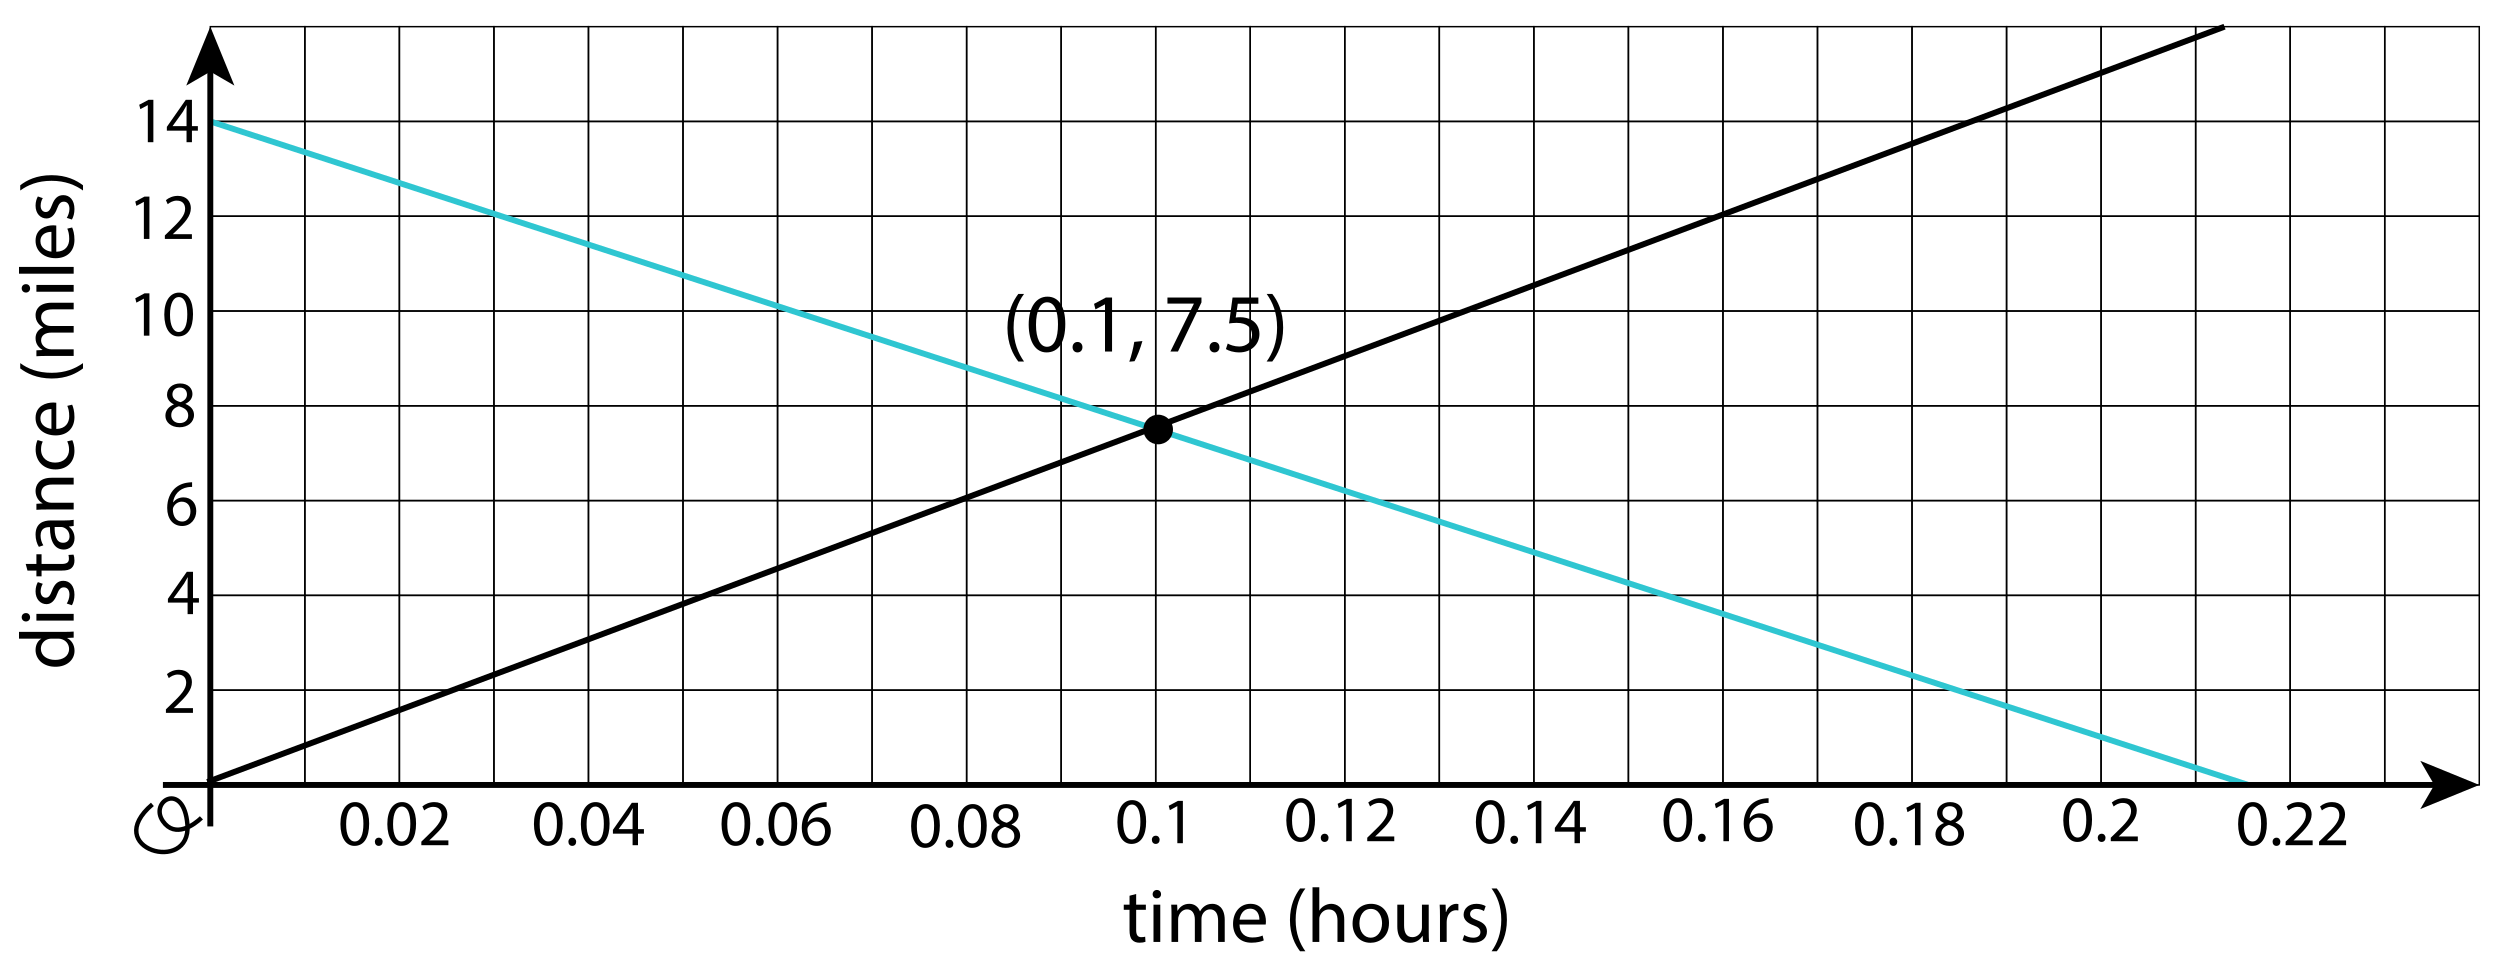 <?xml version="1.0" encoding="utf-8"?>
<!-- Generator: Adobe Illustrator 23.0.3, SVG Export Plug-In . SVG Version: 6.00 Build 0)  -->
<svg version="1.1" xmlns="http://www.w3.org/2000/svg" xmlns:xlink="http://www.w3.org/1999/xlink" x="0px" y="0px"
	 viewBox="0 0 422 164" style="enable-background:new 0 0 422 164;" xml:space="preserve">
<style type="text/css">
	.st0{fill:none;stroke:#000000;stroke-width:0.75;stroke-miterlimit:10;}
	.st1{fill:none;stroke:#000000;stroke-width:0.25;stroke-miterlimit:10;}
	.st2{fill:none;stroke:#000000;stroke-miterlimit:10;}
	.st3{fill:none;stroke:#2FC6D1;stroke-miterlimit:10;}
</style>
<g id="Artwork">
	<path class="st0" d="M25.724,135.775c-8.799,7.465,6.593,11.931,5.912,3.411c-0.591-7.39-6.503-3.979-4.138-0.568
		c2.074,2.991,5.32,0.568,6.503-0.568"/>
	<rect x="35.5" y="4.5" class="st1" width="15.958" height="16"/>
	<rect x="51.458" y="4.5" class="st1" width="15.958" height="16"/>
	<rect x="67.417" y="4.5" class="st1" width="15.958" height="16"/>
	<rect x="83.375" y="4.5" class="st1" width="15.958" height="16"/>
	<rect x="99.333" y="4.5" class="st1" width="15.958" height="16"/>
	<rect x="115.292" y="4.5" class="st1" width="15.958" height="16"/>
	<rect x="131.25" y="4.5" class="st1" width="15.958" height="16"/>
	<rect x="147.208" y="4.5" class="st1" width="15.958" height="16"/>
	<rect x="163.167" y="4.5" class="st1" width="15.958" height="16"/>
	<rect x="179.125" y="4.5" class="st1" width="15.958" height="16"/>
	<rect x="195.083" y="4.5" class="st1" width="15.958" height="16"/>
	<rect x="211.042" y="4.5" class="st1" width="15.958" height="16"/>
	<rect x="227" y="4.5" class="st1" width="15.958" height="16"/>
	<rect x="242.958" y="4.5" class="st1" width="15.958" height="16"/>
	<rect x="258.917" y="4.5" class="st1" width="15.958" height="16"/>
	<rect x="274.875" y="4.5" class="st1" width="15.958" height="16"/>
	<rect x="290.833" y="4.5" class="st1" width="15.958" height="16"/>
	<rect x="306.792" y="4.5" class="st1" width="15.958" height="16"/>
	<rect x="322.75" y="4.5" class="st1" width="15.958" height="16"/>
	<rect x="338.708" y="4.5" class="st1" width="15.958" height="16"/>
	<rect x="354.667" y="4.5" class="st1" width="15.958" height="16"/>
	<rect x="370.625" y="4.5" class="st1" width="15.958" height="16"/>
	<rect x="386.583" y="4.5" class="st1" width="15.958" height="16"/>
	<rect x="402.542" y="4.5" class="st1" width="15.958" height="16"/>
	<rect x="35.5" y="20.5" class="st1" width="15.958" height="16"/>
	<rect x="51.458" y="20.5" class="st1" width="15.958" height="16"/>
	<rect x="67.417" y="20.5" class="st1" width="15.958" height="16"/>
	<rect x="83.375" y="20.5" class="st1" width="15.958" height="16"/>
	<rect x="99.333" y="20.5" class="st1" width="15.958" height="16"/>
	<rect x="115.292" y="20.5" class="st1" width="15.958" height="16"/>
	<rect x="131.25" y="20.5" class="st1" width="15.958" height="16"/>
	<rect x="147.208" y="20.5" class="st1" width="15.958" height="16"/>
	<rect x="163.167" y="20.5" class="st1" width="15.958" height="16"/>
	<rect x="179.125" y="20.5" class="st1" width="15.958" height="16"/>
	<rect x="195.083" y="20.5" class="st1" width="15.958" height="16"/>
	<rect x="211.042" y="20.5" class="st1" width="15.958" height="16"/>
	<rect x="227" y="20.5" class="st1" width="15.958" height="16"/>
	<rect x="242.958" y="20.5" class="st1" width="15.958" height="16"/>
	<rect x="258.917" y="20.5" class="st1" width="15.958" height="16"/>
	<rect x="274.875" y="20.5" class="st1" width="15.958" height="16"/>
	<rect x="290.833" y="20.5" class="st1" width="15.958" height="16"/>
	<rect x="306.792" y="20.5" class="st1" width="15.958" height="16"/>
	<rect x="322.75" y="20.5" class="st1" width="15.958" height="16"/>
	<rect x="338.708" y="20.5" class="st1" width="15.958" height="16"/>
	<rect x="354.667" y="20.5" class="st1" width="15.958" height="16"/>
	<rect x="370.625" y="20.5" class="st1" width="15.958" height="16"/>
	<rect x="386.583" y="20.5" class="st1" width="15.958" height="16"/>
	<rect x="402.542" y="20.5" class="st1" width="15.958" height="16"/>
	<rect x="35.5" y="36.5" class="st1" width="15.958" height="16"/>
	<rect x="51.458" y="36.5" class="st1" width="15.958" height="16"/>
	<rect x="67.417" y="36.5" class="st1" width="15.958" height="16"/>
	<rect x="83.375" y="36.5" class="st1" width="15.958" height="16"/>
	<rect x="99.333" y="36.5" class="st1" width="15.958" height="16"/>
	<rect x="115.292" y="36.5" class="st1" width="15.958" height="16"/>
	<rect x="131.25" y="36.5" class="st1" width="15.958" height="16"/>
	<rect x="147.208" y="36.5" class="st1" width="15.958" height="16"/>
	<rect x="163.167" y="36.5" class="st1" width="15.958" height="16"/>
	<rect x="179.125" y="36.5" class="st1" width="15.958" height="16"/>
	<rect x="195.083" y="36.5" class="st1" width="15.958" height="16"/>
	<rect x="211.042" y="36.5" class="st1" width="15.958" height="16"/>
	<rect x="227" y="36.5" class="st1" width="15.958" height="16"/>
	<rect x="242.958" y="36.5" class="st1" width="15.958" height="16"/>
	<rect x="258.917" y="36.5" class="st1" width="15.958" height="16"/>
	<rect x="274.875" y="36.5" class="st1" width="15.958" height="16"/>
	<rect x="290.833" y="36.5" class="st1" width="15.958" height="16"/>
	<rect x="306.792" y="36.5" class="st1" width="15.958" height="16"/>
	<rect x="322.75" y="36.5" class="st1" width="15.958" height="16"/>
	<rect x="338.708" y="36.5" class="st1" width="15.958" height="16"/>
	<rect x="354.667" y="36.5" class="st1" width="15.958" height="16"/>
	<rect x="370.625" y="36.5" class="st1" width="15.958" height="16"/>
	<rect x="386.583" y="36.5" class="st1" width="15.958" height="16"/>
	<rect x="402.542" y="36.5" class="st1" width="15.958" height="16"/>
	<rect x="35.5" y="52.5" class="st1" width="15.958" height="16"/>
	<rect x="51.458" y="52.5" class="st1" width="15.958" height="16"/>
	<rect x="67.417" y="52.5" class="st1" width="15.958" height="16"/>
	<rect x="83.375" y="52.5" class="st1" width="15.958" height="16"/>
	<rect x="99.333" y="52.5" class="st1" width="15.958" height="16"/>
	<rect x="115.292" y="52.5" class="st1" width="15.958" height="16"/>
	<rect x="131.25" y="52.5" class="st1" width="15.958" height="16"/>
	<rect x="147.208" y="52.5" class="st1" width="15.958" height="16"/>
	<rect x="163.167" y="52.5" class="st1" width="15.958" height="16"/>
	<rect x="179.125" y="52.5" class="st1" width="15.958" height="16"/>
	<rect x="195.083" y="52.5" class="st1" width="15.958" height="16"/>
	<rect x="211.042" y="52.5" class="st1" width="15.958" height="16"/>
	<rect x="227" y="52.5" class="st1" width="15.958" height="16"/>
	<rect x="242.958" y="52.5" class="st1" width="15.958" height="16"/>
	<rect x="258.917" y="52.5" class="st1" width="15.958" height="16"/>
	<rect x="274.875" y="52.5" class="st1" width="15.958" height="16"/>
	<rect x="290.833" y="52.5" class="st1" width="15.958" height="16"/>
	<rect x="306.792" y="52.5" class="st1" width="15.958" height="16"/>
	<rect x="322.75" y="52.5" class="st1" width="15.958" height="16"/>
	<rect x="338.708" y="52.5" class="st1" width="15.958" height="16"/>
	<rect x="354.667" y="52.5" class="st1" width="15.958" height="16"/>
	<rect x="370.625" y="52.5" class="st1" width="15.958" height="16"/>
	<rect x="386.583" y="52.5" class="st1" width="15.958" height="16"/>
	<rect x="402.542" y="52.5" class="st1" width="15.958" height="16"/>
	<rect x="35.5" y="68.5" class="st1" width="15.958" height="16"/>
	<rect x="51.458" y="68.5" class="st1" width="15.958" height="16"/>
	<rect x="67.417" y="68.5" class="st1" width="15.958" height="16"/>
	<rect x="83.375" y="68.5" class="st1" width="15.958" height="16"/>
	<rect x="99.333" y="68.5" class="st1" width="15.958" height="16"/>
	<rect x="115.292" y="68.5" class="st1" width="15.958" height="16"/>
	<rect x="131.25" y="68.5" class="st1" width="15.958" height="16"/>
	<rect x="147.208" y="68.5" class="st1" width="15.958" height="16"/>
	<rect x="163.167" y="68.5" class="st1" width="15.958" height="16"/>
	<rect x="179.125" y="68.5" class="st1" width="15.958" height="16"/>
	<rect x="195.083" y="68.5" class="st1" width="15.958" height="16"/>
	<rect x="211.042" y="68.5" class="st1" width="15.958" height="16"/>
	<rect x="227" y="68.5" class="st1" width="15.958" height="16"/>
	<rect x="242.958" y="68.5" class="st1" width="15.958" height="16"/>
	<rect x="258.917" y="68.5" class="st1" width="15.958" height="16"/>
	<rect x="274.875" y="68.5" class="st1" width="15.958" height="16"/>
	<rect x="290.833" y="68.5" class="st1" width="15.958" height="16"/>
	<rect x="306.792" y="68.5" class="st1" width="15.958" height="16"/>
	<rect x="322.75" y="68.5" class="st1" width="15.958" height="16"/>
	<rect x="338.708" y="68.5" class="st1" width="15.958" height="16"/>
	<rect x="354.667" y="68.5" class="st1" width="15.958" height="16"/>
	<rect x="370.625" y="68.5" class="st1" width="15.958" height="16"/>
	<rect x="386.583" y="68.5" class="st1" width="15.958" height="16"/>
	<rect x="402.542" y="68.5" class="st1" width="15.958" height="16"/>
	<rect x="35.5" y="84.5" class="st1" width="15.958" height="16"/>
	<rect x="51.458" y="84.5" class="st1" width="15.958" height="16"/>
	<rect x="67.417" y="84.5" class="st1" width="15.958" height="16"/>
	<rect x="83.375" y="84.5" class="st1" width="15.958" height="16"/>
	<rect x="99.333" y="84.5" class="st1" width="15.958" height="16"/>
	<rect x="115.292" y="84.5" class="st1" width="15.958" height="16"/>
	<rect x="131.25" y="84.5" class="st1" width="15.958" height="16"/>
	<rect x="147.208" y="84.5" class="st1" width="15.958" height="16"/>
	<rect x="163.167" y="84.5" class="st1" width="15.958" height="16"/>
	<rect x="179.125" y="84.5" class="st1" width="15.958" height="16"/>
	<rect x="195.083" y="84.5" class="st1" width="15.958" height="16"/>
	<rect x="211.042" y="84.5" class="st1" width="15.958" height="16"/>
	<rect x="227" y="84.5" class="st1" width="15.958" height="16"/>
	<rect x="242.958" y="84.5" class="st1" width="15.958" height="16"/>
	<rect x="258.917" y="84.5" class="st1" width="15.958" height="16"/>
	<rect x="274.875" y="84.5" class="st1" width="15.958" height="16"/>
	<rect x="290.833" y="84.5" class="st1" width="15.958" height="16"/>
	<rect x="306.792" y="84.5" class="st1" width="15.958" height="16"/>
	<rect x="322.75" y="84.5" class="st1" width="15.958" height="16"/>
	<rect x="338.708" y="84.5" class="st1" width="15.958" height="16"/>
	<rect x="354.667" y="84.5" class="st1" width="15.958" height="16"/>
	<rect x="370.625" y="84.5" class="st1" width="15.958" height="16"/>
	<rect x="386.583" y="84.5" class="st1" width="15.958" height="16"/>
	<rect x="402.542" y="84.5" class="st1" width="15.958" height="16"/>
	<rect x="35.5" y="100.5" class="st1" width="15.958" height="16"/>
	<rect x="51.458" y="100.5" class="st1" width="15.958" height="16"/>
	<rect x="67.417" y="100.5" class="st1" width="15.958" height="16"/>
	<rect x="83.375" y="100.5" class="st1" width="15.958" height="16"/>
	<rect x="99.333" y="100.5" class="st1" width="15.958" height="16"/>
	<rect x="115.292" y="100.5" class="st1" width="15.958" height="16"/>
	<rect x="131.25" y="100.5" class="st1" width="15.958" height="16"/>
	<rect x="147.208" y="100.5" class="st1" width="15.958" height="16"/>
	<rect x="163.167" y="100.5" class="st1" width="15.958" height="16"/>
	<rect x="179.125" y="100.5" class="st1" width="15.958" height="16"/>
	<rect x="195.083" y="100.5" class="st1" width="15.958" height="16"/>
	<rect x="211.042" y="100.5" class="st1" width="15.958" height="16"/>
	<rect x="227" y="100.5" class="st1" width="15.958" height="16"/>
	<rect x="242.958" y="100.5" class="st1" width="15.958" height="16"/>
	<rect x="258.917" y="100.5" class="st1" width="15.958" height="16"/>
	<rect x="274.875" y="100.5" class="st1" width="15.958" height="16"/>
	<rect x="290.833" y="100.5" class="st1" width="15.958" height="16"/>
	<rect x="306.792" y="100.5" class="st1" width="15.958" height="16"/>
	<rect x="322.75" y="100.5" class="st1" width="15.958" height="16"/>
	<rect x="338.708" y="100.5" class="st1" width="15.958" height="16"/>
	<rect x="354.667" y="100.5" class="st1" width="15.958" height="16"/>
	<rect x="370.625" y="100.5" class="st1" width="15.958" height="16"/>
	<rect x="386.583" y="100.5" class="st1" width="15.958" height="16"/>
	<rect x="402.542" y="100.5" class="st1" width="15.958" height="16"/>
	<rect x="35.5" y="116.5" class="st1" width="15.958" height="16"/>
	<rect x="51.458" y="116.5" class="st1" width="15.958" height="16"/>
	<rect x="67.417" y="116.5" class="st1" width="15.958" height="16"/>
	<rect x="83.375" y="116.5" class="st1" width="15.958" height="16"/>
	<rect x="99.333" y="116.5" class="st1" width="15.958" height="16"/>
	<rect x="115.292" y="116.5" class="st1" width="15.958" height="16"/>
	<rect x="131.25" y="116.5" class="st1" width="15.958" height="16"/>
	<rect x="147.208" y="116.5" class="st1" width="15.958" height="16"/>
	<rect x="163.167" y="116.5" class="st1" width="15.958" height="16"/>
	<rect x="179.125" y="116.5" class="st1" width="15.958" height="16"/>
	<rect x="195.083" y="116.5" class="st1" width="15.958" height="16"/>
	<rect x="211.042" y="116.5" class="st1" width="15.958" height="16"/>
	<rect x="227" y="116.5" class="st1" width="15.958" height="16"/>
	<rect x="242.958" y="116.5" class="st1" width="15.958" height="16"/>
	<rect x="258.917" y="116.5" class="st1" width="15.958" height="16"/>
	<rect x="274.875" y="116.5" class="st1" width="15.958" height="16"/>
	<rect x="290.833" y="116.5" class="st1" width="15.958" height="16"/>
	<rect x="306.792" y="116.5" class="st1" width="15.958" height="16"/>
	<rect x="322.75" y="116.5" class="st1" width="15.958" height="16"/>
	<rect x="338.708" y="116.5" class="st1" width="15.958" height="16"/>
	<rect x="354.667" y="116.5" class="st1" width="15.958" height="16"/>
	<rect x="370.625" y="116.5" class="st1" width="15.958" height="16"/>
	<rect x="386.583" y="116.5" class="st1" width="15.958" height="16"/>
	<rect x="402.542" y="116.5" class="st1" width="15.958" height="16"/>
	<line class="st2" x1="35" y1="132" x2="375.5" y2="4.5"/>
	<line class="st3" x1="35.5" y1="20.5" x2="379.5" y2="132.5"/>
	<g>
		<g>
			<line class="st2" x1="35.5" y1="139.5" x2="35.5" y2="11.561"/>
			<g>
				<polygon points="35.5,4.5 39.565,14.449 35.5,12.088 31.436,14.449 				"/>
			</g>
		</g>
	</g>
	<g>
		<g>
			<line class="st2" x1="27.5" y1="132.5" x2="411.439" y2="132.5"/>
			<g>
				<polygon points="418.5,132.5 408.551,136.565 410.912,132.5 408.551,128.436 				"/>
			</g>
		</g>
	</g>
	<circle cx="195.5" cy="72.5" r="2.5"/>
</g>
<g id="Type">
	<g>
		<path d="M3.207,106.66h7.605c0.559,0,1.196-0.013,1.625-0.052v1.027l-1.092,0.052v0.026c0.702,0.351,1.235,1.118,1.235,2.145
			c0,1.521-1.287,2.691-3.198,2.691c-2.093,0.013-3.38-1.287-3.38-2.821c0-0.962,0.455-1.612,0.962-1.898v-0.026H3.207V106.66z
			 M8.707,107.804c-0.143,0-0.338,0.013-0.481,0.052c-0.728,0.169-1.326,0.793-1.326,1.651c0,1.183,1.04,1.885,2.431,1.885
			c1.274,0,2.327-0.624,2.327-1.859c0-0.767-0.507-1.469-1.365-1.677c-0.156-0.039-0.312-0.052-0.494-0.052H8.707z"/>
		<path d="M4.377,103.488c0.39-0.013,0.702,0.273,0.702,0.728c0,0.403-0.312,0.689-0.702,0.689c-0.403,0-0.715-0.299-0.715-0.715
			C3.662,103.761,3.974,103.488,4.377,103.488z M12.438,104.762H6.145v-1.144h6.292V104.762z"/>
		<path d="M11.268,101.876c0.221-0.338,0.455-0.936,0.455-1.508c0-0.832-0.416-1.222-0.936-1.222c-0.546,0-0.845,0.325-1.157,1.17
			c-0.403,1.131-1.027,1.664-1.781,1.664c-1.014,0-1.846-0.819-1.846-2.171c0-0.637,0.182-1.196,0.39-1.547l0.832,0.286
			C7.068,98.795,6.86,99.25,6.86,99.835c0,0.676,0.39,1.053,0.858,1.053c0.52,0,0.754-0.377,1.066-1.196
			c0.416-1.092,0.962-1.651,1.898-1.651c1.105,0,1.885,0.858,1.885,2.354c0,0.689-0.169,1.326-0.429,1.768L11.268,101.876z"/>
		<path d="M4.338,95.194h1.807v-1.638h0.871v1.638h3.394c0.78,0,1.222-0.221,1.222-0.858c0-0.299-0.039-0.52-0.078-0.663
			l0.858-0.052c0.091,0.221,0.156,0.572,0.156,1.014c0,0.533-0.169,0.962-0.481,1.235c-0.338,0.325-0.897,0.442-1.638,0.442H7.016
			v0.975H6.145v-0.975H4.637L4.338,95.194z"/>
		<path d="M12.438,88.786l-0.793,0.091v0.039c0.494,0.351,0.936,1.027,0.936,1.924c0,1.274-0.897,1.924-1.807,1.924
			c-1.521,0-2.353-1.352-2.34-3.783h-0.13c-0.52,0-1.456,0.143-1.456,1.43c0,0.585,0.182,1.196,0.468,1.638l-0.754,0.26
			c-0.338-0.52-0.559-1.274-0.559-2.067c0-1.924,1.313-2.392,2.574-2.392h2.353c0.546,0,1.079-0.026,1.508-0.104V88.786z
			 M9.227,88.955C9.2,90.203,9.421,91.62,10.644,91.62c0.741,0,1.092-0.494,1.092-1.079c0-0.819-0.52-1.339-1.053-1.521
			c-0.117-0.039-0.247-0.065-0.364-0.065H9.227z"/>
		<path d="M7.848,86.003c-0.65,0-1.183,0.013-1.703,0.052v-1.014l1.04-0.065v-0.026c-0.598-0.312-1.183-1.04-1.183-2.08
			c0-0.871,0.52-2.223,2.678-2.223h3.757v1.144H8.811c-1.014,0-1.859,0.377-1.859,1.456c0,0.754,0.533,1.339,1.17,1.534
			c0.143,0.052,0.338,0.078,0.533,0.078h3.783v1.144H7.848z"/>
		<path d="M12.204,74.304c0.156,0.299,0.364,0.962,0.364,1.807c0,1.898-1.287,3.133-3.211,3.133c-1.937,0-3.341-1.326-3.341-3.38
			c0-0.676,0.169-1.274,0.325-1.586l0.884,0.26c-0.156,0.273-0.299,0.702-0.299,1.326c0,1.443,1.066,2.223,2.379,2.223
			c1.456,0,2.354-0.936,2.354-2.184c0-0.65-0.169-1.079-0.312-1.404L12.204,74.304z"/>
		<path d="M9.5,72.406c1.547-0.026,2.184-1.014,2.184-2.158c0-0.819-0.143-1.313-0.325-1.742l0.819-0.195
			c0.182,0.403,0.39,1.092,0.39,2.093c0,1.937-1.274,3.094-3.172,3.094s-3.393-1.118-3.393-2.951c0-2.054,1.807-2.6,2.964-2.6
			c0.234,0,0.416,0.026,0.533,0.039V72.406z M8.68,69.052c-0.728-0.013-1.859,0.299-1.859,1.586c0,1.157,1.066,1.664,1.859,1.755
			V69.052z"/>
		<path d="M3.415,61.292c1.274,0.949,2.964,1.638,5.317,1.638c2.314,0,3.978-0.715,5.278-1.638v0.897
			c-1.079,0.819-2.743,1.703-5.278,1.703c-2.561-0.013-4.225-0.884-5.317-1.703V61.292z"/>
		<path d="M7.848,60.083c-0.65,0-1.183,0.013-1.703,0.052v-1.001l1.014-0.052v-0.039c-0.598-0.351-1.157-0.936-1.157-1.976
			c0-0.858,0.52-1.508,1.261-1.781V55.26c-0.351-0.195-0.624-0.442-0.819-0.702c-0.286-0.377-0.442-0.793-0.442-1.391
			c0-0.832,0.546-2.067,2.73-2.067h3.705v1.118H8.875c-1.209,0-1.937,0.442-1.937,1.365c0,0.65,0.481,1.157,1.04,1.352
			c0.156,0.052,0.364,0.091,0.572,0.091h3.887v1.118h-3.77c-1.001,0-1.729,0.442-1.729,1.313c0,0.715,0.572,1.235,1.144,1.417
			c0.169,0.065,0.364,0.091,0.559,0.091h3.796v1.118H7.848z"/>
		<path d="M4.377,47.967c0.39-0.013,0.702,0.273,0.702,0.728c0,0.403-0.312,0.689-0.702,0.689c-0.403,0-0.715-0.299-0.715-0.715
			C3.662,48.24,3.974,47.967,4.377,47.967z M12.438,49.241H6.145v-1.144h6.292V49.241z"/>
		<path d="M3.207,46.199v-1.144h9.23v1.144H3.207z"/>
		<path d="M9.5,42.494c1.547-0.026,2.184-1.014,2.184-2.158c0-0.819-0.143-1.313-0.325-1.742l0.819-0.195
			c0.182,0.403,0.39,1.092,0.39,2.093c0,1.937-1.274,3.094-3.172,3.094s-3.393-1.118-3.393-2.951c0-2.054,1.807-2.6,2.964-2.6
			c0.234,0,0.416,0.026,0.533,0.039V42.494z M8.68,39.14c-0.728-0.013-1.859,0.299-1.859,1.586c0,1.157,1.066,1.664,1.859,1.755
			V39.14z"/>
		<path d="M11.268,36.774c0.221-0.338,0.455-0.936,0.455-1.508c0-0.832-0.416-1.222-0.936-1.222c-0.546,0-0.845,0.325-1.157,1.17
			c-0.403,1.131-1.027,1.664-1.781,1.664c-1.014,0-1.846-0.819-1.846-2.171c0-0.637,0.182-1.196,0.39-1.547l0.832,0.286
			c-0.156,0.247-0.364,0.702-0.364,1.287c0,0.676,0.39,1.053,0.858,1.053c0.52,0,0.754-0.377,1.066-1.196
			c0.416-1.092,0.962-1.651,1.898-1.651c1.105,0,1.885,0.858,1.885,2.353c0,0.689-0.169,1.326-0.429,1.768L11.268,36.774z"/>
		<path d="M14.011,32.159c-1.287-0.923-2.977-1.638-5.317-1.638c-2.327,0-3.991,0.702-5.278,1.638v-0.884
			c1.066-0.832,2.73-1.703,5.292-1.703c2.548,0,4.199,0.871,5.304,1.703V32.159z"/>
	</g>
	<g>
		<path d="M191.784,150.901v1.807h1.638v0.871h-1.638v3.393c0,0.78,0.221,1.222,0.858,1.222c0.299,0,0.52-0.039,0.663-0.078
			l0.052,0.858c-0.221,0.091-0.572,0.156-1.014,0.156c-0.533,0-0.962-0.169-1.235-0.481c-0.325-0.338-0.442-0.897-0.442-1.638
			v-3.432h-0.975v-0.871h0.975V151.2L191.784,150.901z"/>
		<path d="M195.983,150.939c0.013,0.39-0.273,0.702-0.728,0.702c-0.403,0-0.689-0.312-0.689-0.702c0-0.403,0.299-0.715,0.715-0.715
			C195.71,150.225,195.983,150.537,195.983,150.939z M194.709,159v-6.292h1.144V159H194.709z"/>
		<path d="M197.751,154.411c0-0.65-0.013-1.183-0.052-1.703h1.001l0.052,1.014h0.039c0.351-0.598,0.936-1.157,1.976-1.157
			c0.858,0,1.508,0.52,1.781,1.261h0.026c0.195-0.351,0.442-0.624,0.702-0.819c0.377-0.286,0.793-0.442,1.391-0.442
			c0.832,0,2.067,0.546,2.067,2.73V159h-1.118v-3.562c0-1.209-0.442-1.937-1.365-1.937c-0.65,0-1.157,0.481-1.352,1.04
			c-0.052,0.156-0.091,0.364-0.091,0.572V159h-1.118v-3.77c0-1.001-0.442-1.729-1.313-1.729c-0.715,0-1.235,0.572-1.417,1.144
			c-0.065,0.169-0.091,0.364-0.091,0.559V159h-1.118V154.411z"/>
		<path d="M209.229,156.062c0.026,1.547,1.014,2.184,2.158,2.184c0.819,0,1.313-0.143,1.742-0.325l0.195,0.819
			c-0.403,0.182-1.092,0.39-2.093,0.39c-1.937,0-3.094-1.274-3.094-3.172c0-1.898,1.118-3.393,2.951-3.393
			c2.054,0,2.6,1.807,2.6,2.964c0,0.234-0.026,0.416-0.039,0.533H209.229z M212.584,155.243c0.013-0.728-0.299-1.859-1.586-1.859
			c-1.157,0-1.664,1.066-1.755,1.859H212.584z"/>
		<path d="M220.344,149.978c-0.949,1.274-1.638,2.964-1.638,5.317c0,2.314,0.715,3.978,1.638,5.278h-0.897
			c-0.819-1.079-1.703-2.743-1.703-5.278c0.013-2.561,0.884-4.225,1.703-5.317H220.344z"/>
		<path d="M221.553,149.77h1.144v3.926h0.026c0.182-0.325,0.468-0.611,0.819-0.806c0.338-0.195,0.741-0.325,1.17-0.325
			c0.845,0,2.197,0.52,2.197,2.691V159h-1.144v-3.614c0-1.014-0.377-1.872-1.456-1.872c-0.741,0-1.326,0.52-1.534,1.144
			c-0.065,0.156-0.078,0.325-0.078,0.546V159h-1.144V149.77z"/>
		<path d="M234.462,155.802c0,2.327-1.612,3.341-3.133,3.341c-1.703,0-3.016-1.248-3.016-3.237c0-2.106,1.378-3.341,3.12-3.341
			C233.24,152.565,234.462,153.878,234.462,155.802z M229.47,155.867c0,1.378,0.793,2.418,1.911,2.418
			c1.092,0,1.911-1.027,1.911-2.444c0-1.066-0.533-2.418-1.885-2.418C230.055,153.423,229.47,154.671,229.47,155.867z"/>
		<path d="M241.17,157.284c0,0.65,0.013,1.222,0.052,1.716h-1.014l-0.065-1.027h-0.026c-0.299,0.507-0.962,1.17-2.08,1.17
			c-0.988,0-2.171-0.546-2.171-2.756v-3.679h1.144v3.484c0,1.196,0.364,2.002,1.404,2.002c0.767,0,1.3-0.533,1.508-1.04
			c0.065-0.169,0.104-0.377,0.104-0.585v-3.861h1.144V157.284z"/>
		<path d="M243.068,154.671c0-0.741-0.013-1.378-0.052-1.963h1.001l0.039,1.235h0.052c0.286-0.845,0.975-1.378,1.742-1.378
			c0.13,0,0.221,0.013,0.325,0.039v1.079c-0.117-0.026-0.234-0.039-0.39-0.039c-0.806,0-1.378,0.611-1.534,1.469
			c-0.026,0.156-0.052,0.338-0.052,0.533V159h-1.131V154.671z"/>
		<path d="M247.163,157.83c0.338,0.221,0.936,0.455,1.508,0.455c0.832,0,1.222-0.416,1.222-0.936c0-0.546-0.325-0.845-1.17-1.157
			c-1.131-0.403-1.664-1.027-1.664-1.781c0-1.014,0.819-1.846,2.171-1.846c0.637,0,1.196,0.182,1.547,0.39l-0.286,0.832
			c-0.247-0.156-0.702-0.364-1.287-0.364c-0.676,0-1.053,0.39-1.053,0.858c0,0.52,0.377,0.754,1.196,1.066
			c1.092,0.416,1.651,0.962,1.651,1.898c0,1.105-0.858,1.885-2.354,1.885c-0.689,0-1.326-0.169-1.768-0.429L247.163,157.83z"/>
		<path d="M251.777,160.573c0.923-1.287,1.638-2.978,1.638-5.317c0-2.327-0.702-3.991-1.638-5.278h0.884
			c0.832,1.066,1.703,2.73,1.703,5.292c0,2.548-0.871,4.199-1.703,5.304H251.777z"/>
	</g>
	<g>
		<path d="M24.953,17.751h-0.022l-1.243,0.671l-0.187-0.737l1.562-0.836h0.825V24h-0.936V17.751z"/>
		<path d="M31.487,24v-1.947h-3.322v-0.638l3.19-4.565H32.4v4.444h1.001v0.759H32.4V24H31.487z M31.487,21.293v-2.387
			c0-0.374,0.011-0.748,0.033-1.122h-0.033c-0.22,0.418-0.396,0.726-0.594,1.056l-1.75,2.431v0.022H31.487z"/>
	</g>
	<g>
		<path d="M24.287,34.084h-0.022l-1.243,0.671l-0.187-0.737l1.562-0.836h0.825v7.151h-0.936V34.084z"/>
		<path d="M27.829,40.333v-0.594l0.759-0.737c1.826-1.738,2.651-2.663,2.662-3.741c0-0.726-0.352-1.397-1.419-1.397
			c-0.649,0-1.188,0.33-1.519,0.605l-0.308-0.682c0.495-0.418,1.199-0.726,2.024-0.726c1.541,0,2.189,1.056,2.189,2.079
			c0,1.32-0.957,2.388-2.464,3.84l-0.572,0.528v0.022h3.212v0.803H27.829z"/>
	</g>
	<g>
		<path d="M24.287,50.417h-0.022l-1.243,0.671l-0.187-0.737l1.562-0.836h0.825v7.151h-0.936V50.417z"/>
		<path d="M32.581,53.014c0,2.431-0.902,3.773-2.486,3.773c-1.397,0-2.343-1.309-2.365-3.675c0-2.398,1.034-3.718,2.486-3.718
			C31.723,49.395,32.581,50.737,32.581,53.014z M28.698,53.124c0,1.859,0.572,2.916,1.452,2.916c0.99,0,1.463-1.155,1.463-2.981
			c0-1.76-0.451-2.916-1.452-2.916C29.314,50.143,28.698,51.177,28.698,53.124z"/>
	</g>
	<g>
		<path d="M27.919,70.185c0-0.902,0.539-1.54,1.419-1.914l-0.011-0.033c-0.792-0.374-1.133-0.99-1.133-1.606
			c0-1.133,0.957-1.903,2.211-1.903c1.386,0,2.079,0.869,2.079,1.76c0,0.605-0.297,1.254-1.177,1.672v0.033
			c0.891,0.352,1.441,0.979,1.441,1.848c0,1.243-1.067,2.08-2.432,2.08C28.821,72.121,27.919,71.23,27.919,70.185z M31.77,70.141
			c0-0.869-0.605-1.287-1.573-1.562c-0.836,0.242-1.288,0.792-1.288,1.474c-0.033,0.726,0.517,1.364,1.431,1.364
			C31.209,71.417,31.77,70.878,31.77,70.141z M29.107,66.565c0,0.715,0.539,1.1,1.364,1.32c0.616-0.209,1.089-0.649,1.089-1.298
			c0-0.572-0.341-1.167-1.21-1.167C29.547,65.421,29.107,65.949,29.107,66.565z"/>
	</g>
	<g>
		<path d="M32.422,82.198c-0.198-0.011-0.451,0-0.726,0.044c-1.518,0.253-2.321,1.364-2.486,2.541h0.033
			c0.341-0.451,0.936-0.825,1.728-0.825c1.265,0,2.156,0.913,2.156,2.31c0,1.309-0.891,2.52-2.376,2.52
			c-1.529,0-2.53-1.188-2.53-3.047c0-1.408,0.506-2.52,1.21-3.224c0.594-0.583,1.386-0.946,2.288-1.056
			c0.286-0.044,0.528-0.055,0.704-0.055V82.198z M32.147,86.323c0-1.023-0.583-1.639-1.474-1.639c-0.583,0-1.123,0.363-1.386,0.88
			c-0.066,0.11-0.11,0.253-0.11,0.429c0.022,1.177,0.561,2.046,1.573,2.046C31.586,88.04,32.147,87.346,32.147,86.323z"/>
	</g>
	<g>
		<path d="M31.666,103.667v-1.947h-3.322v-0.638l3.19-4.565h1.045v4.444h1.001v0.759h-1.001v1.947H31.666z M31.666,100.96v-2.387
			c0-0.374,0.011-0.748,0.033-1.122h-0.033c-0.22,0.418-0.396,0.726-0.594,1.056l-1.75,2.431v0.022H31.666z"/>
	</g>
	<g>
		<path d="M28.007,120.333v-0.594l0.759-0.737c1.826-1.738,2.651-2.663,2.662-3.741c0-0.726-0.352-1.397-1.419-1.397
			c-0.649,0-1.188,0.33-1.519,0.605l-0.308-0.682c0.495-0.418,1.199-0.726,2.024-0.726c1.541,0,2.189,1.056,2.189,2.079
			c0,1.32-0.957,2.388-2.464,3.84l-0.572,0.528v0.022h3.212v0.803H28.007z"/>
	</g>
	<g>
		<path d="M62.312,139.014c0,2.431-0.902,3.773-2.486,3.773c-1.397,0-2.343-1.309-2.365-3.675c0-2.398,1.034-3.718,2.486-3.718
			C61.454,135.395,62.312,136.737,62.312,139.014z M58.428,139.124c0,1.859,0.572,2.916,1.452,2.916c0.99,0,1.463-1.155,1.463-2.981
			c0-1.76-0.451-2.916-1.452-2.916C59.044,136.143,58.428,137.177,58.428,139.124z"/>
		<path d="M63.279,142.094c0-0.407,0.275-0.693,0.66-0.693c0.385,0,0.649,0.286,0.649,0.693c0,0.396-0.253,0.693-0.66,0.693
			C63.543,142.788,63.279,142.49,63.279,142.094z"/>
		<path d="M70.231,139.014c0,2.431-0.902,3.773-2.486,3.773c-1.397,0-2.343-1.309-2.365-3.675c0-2.398,1.034-3.718,2.486-3.718
			C69.374,135.395,70.231,136.737,70.231,139.014z M66.348,139.124c0,1.859,0.572,2.916,1.452,2.916c0.99,0,1.463-1.155,1.463-2.981
			c0-1.76-0.451-2.916-1.452-2.916C66.964,136.143,66.348,137.177,66.348,139.124z"/>
		<path d="M71.122,142.667v-0.594l0.759-0.737c1.826-1.738,2.651-2.663,2.662-3.741c0-0.726-0.352-1.397-1.419-1.397
			c-0.649,0-1.188,0.33-1.519,0.605l-0.308-0.682c0.495-0.418,1.199-0.726,2.024-0.726c1.541,0,2.189,1.056,2.189,2.079
			c0,1.32-0.957,2.388-2.464,3.84l-0.572,0.528v0.022h3.212v0.803H71.122z"/>
	</g>
	<g>
		<path d="M94.979,139.014c0,2.431-0.902,3.773-2.486,3.773c-1.397,0-2.343-1.309-2.365-3.675c0-2.398,1.034-3.718,2.486-3.718
			C94.121,135.395,94.979,136.737,94.979,139.014z M91.095,139.124c0,1.859,0.572,2.916,1.452,2.916c0.99,0,1.463-1.155,1.463-2.981
			c0-1.76-0.451-2.916-1.452-2.916C91.711,136.143,91.095,137.177,91.095,139.124z"/>
		<path d="M95.946,142.094c0-0.407,0.275-0.693,0.66-0.693c0.385,0,0.649,0.286,0.649,0.693c0,0.396-0.253,0.693-0.66,0.693
			C96.21,142.788,95.946,142.49,95.946,142.094z"/>
		<path d="M102.898,139.014c0,2.431-0.902,3.773-2.486,3.773c-1.397,0-2.343-1.309-2.365-3.675c0-2.398,1.034-3.718,2.486-3.718
			C102.041,135.395,102.898,136.737,102.898,139.014z M99.015,139.124c0,1.859,0.572,2.916,1.452,2.916
			c0.99,0,1.463-1.155,1.463-2.981c0-1.76-0.451-2.916-1.452-2.916C99.631,136.143,99.015,137.177,99.015,139.124z"/>
		<path d="M106.781,142.667v-1.947h-3.322v-0.638l3.19-4.565h1.045v4.444h1.001v0.759h-1.001v1.947H106.781z M106.781,139.96v-2.387
			c0-0.374,0.011-0.748,0.033-1.122h-0.033c-0.22,0.418-0.396,0.726-0.594,1.056l-1.75,2.431v0.022H106.781z"/>
	</g>
	<g>
		<path d="M126.645,139.014c0,2.431-0.902,3.773-2.486,3.773c-1.397,0-2.343-1.309-2.365-3.675c0-2.398,1.034-3.718,2.486-3.718
			C125.787,135.395,126.645,136.737,126.645,139.014z M122.762,139.124c0,1.859,0.572,2.916,1.452,2.916
			c0.99,0,1.463-1.155,1.463-2.981c0-1.76-0.451-2.916-1.452-2.916C123.378,136.143,122.762,137.177,122.762,139.124z"/>
		<path d="M127.613,142.094c0-0.407,0.275-0.693,0.66-0.693c0.385,0,0.649,0.286,0.649,0.693c0,0.396-0.253,0.693-0.66,0.693
			C127.876,142.788,127.613,142.49,127.613,142.094z"/>
		<path d="M134.565,139.014c0,2.431-0.902,3.773-2.486,3.773c-1.397,0-2.343-1.309-2.365-3.675c0-2.398,1.034-3.718,2.486-3.718
			C133.707,135.395,134.565,136.737,134.565,139.014z M130.682,139.124c0,1.859,0.572,2.916,1.452,2.916
			c0.99,0,1.463-1.155,1.463-2.981c0-1.76-0.451-2.916-1.452-2.916C131.298,136.143,130.682,137.177,130.682,139.124z"/>
		<path d="M139.537,136.198c-0.198-0.011-0.451,0-0.726,0.044c-1.518,0.253-2.321,1.364-2.486,2.541h0.033
			c0.341-0.451,0.936-0.825,1.728-0.825c1.265,0,2.156,0.913,2.156,2.31c0,1.309-0.891,2.52-2.376,2.52
			c-1.529,0-2.53-1.188-2.53-3.047c0-1.408,0.506-2.52,1.21-3.224c0.594-0.583,1.386-0.946,2.288-1.056
			c0.286-0.044,0.528-0.055,0.704-0.055V136.198z M139.262,140.323c0-1.023-0.583-1.639-1.474-1.639
			c-0.583,0-1.123,0.363-1.386,0.88c-0.066,0.11-0.11,0.253-0.11,0.429c0.022,1.177,0.561,2.046,1.573,2.046
			C138.701,142.04,139.262,141.346,139.262,140.323z"/>
	</g>
	<g>
		<path d="M158.645,139.348c0,2.431-0.902,3.773-2.486,3.773c-1.397,0-2.343-1.309-2.365-3.675c0-2.398,1.034-3.718,2.486-3.718
			C157.787,135.728,158.645,137.07,158.645,139.348z M154.762,139.458c0,1.859,0.572,2.916,1.452,2.916
			c0.99,0,1.463-1.155,1.463-2.981c0-1.76-0.451-2.916-1.452-2.916C155.378,136.476,154.762,137.51,154.762,139.458z"/>
		<path d="M159.613,142.428c0-0.407,0.275-0.693,0.66-0.693c0.385,0,0.649,0.286,0.649,0.693c0,0.396-0.253,0.693-0.66,0.693
			C159.876,143.121,159.613,142.824,159.613,142.428z"/>
		<path d="M166.565,139.348c0,2.431-0.902,3.773-2.486,3.773c-1.397,0-2.343-1.309-2.365-3.675c0-2.398,1.034-3.718,2.486-3.718
			C165.707,135.728,166.565,137.07,166.565,139.348z M162.682,139.458c0,1.859,0.572,2.916,1.452,2.916
			c0.99,0,1.463-1.155,1.463-2.981c0-1.76-0.451-2.916-1.452-2.916C163.298,136.476,162.682,137.51,162.682,139.458z"/>
		<path d="M167.368,141.185c0-0.902,0.539-1.54,1.419-1.914l-0.011-0.033c-0.792-0.374-1.133-0.99-1.133-1.606
			c0-1.133,0.957-1.903,2.211-1.903c1.386,0,2.079,0.869,2.079,1.76c0,0.605-0.297,1.254-1.177,1.672v0.033
			c0.891,0.352,1.441,0.979,1.441,1.848c0,1.243-1.067,2.08-2.432,2.08C168.27,143.121,167.368,142.23,167.368,141.185z
			 M171.218,141.141c0-0.869-0.605-1.287-1.573-1.562c-0.836,0.242-1.288,0.792-1.288,1.474c-0.033,0.726,0.517,1.364,1.431,1.364
			C170.657,142.417,171.218,141.878,171.218,141.141z M168.556,137.565c0,0.715,0.539,1.1,1.364,1.32
			c0.616-0.209,1.089-0.649,1.089-1.298c0-0.572-0.341-1.167-1.21-1.167C168.996,136.421,168.556,136.949,168.556,137.565z"/>
	</g>
	<g>
		<path d="M193.466,138.681c0,2.431-0.902,3.773-2.486,3.773c-1.397,0-2.343-1.309-2.365-3.675c0-2.398,1.034-3.718,2.486-3.718
			C192.608,135.062,193.466,136.404,193.466,138.681z M189.583,138.791c0,1.859,0.572,2.916,1.452,2.916
			c0.99,0,1.463-1.155,1.463-2.981c0-1.76-0.451-2.916-1.452-2.916C190.199,135.81,189.583,136.844,189.583,138.791z"/>
		<path d="M194.434,141.761c0-0.407,0.275-0.693,0.66-0.693c0.385,0,0.649,0.286,0.649,0.693c0,0.396-0.253,0.693-0.66,0.693
			C194.698,142.455,194.434,142.157,194.434,141.761z"/>
		<path d="M198.735,136.084h-0.022l-1.243,0.671l-0.187-0.737l1.562-0.836h0.825v7.151h-0.936V136.084z"/>
	</g>
	<g>
		<path d="M221.979,138.348c0,2.431-0.902,3.773-2.486,3.773c-1.397,0-2.343-1.309-2.365-3.675c0-2.398,1.034-3.718,2.486-3.718
			C221.121,134.728,221.979,136.07,221.979,138.348z M218.095,138.458c0,1.859,0.572,2.916,1.452,2.916
			c0.99,0,1.463-1.155,1.463-2.981c0-1.76-0.451-2.916-1.452-2.916C218.711,135.476,218.095,136.51,218.095,138.458z"/>
		<path d="M222.946,141.428c0-0.407,0.275-0.693,0.66-0.693c0.385,0,0.649,0.286,0.649,0.693c0,0.396-0.253,0.693-0.66,0.693
			C223.21,142.121,222.946,141.824,222.946,141.428z"/>
		<path d="M227.247,135.751h-0.022l-1.243,0.671l-0.187-0.737l1.562-0.836h0.825V142h-0.936V135.751z"/>
		<path d="M230.789,142v-0.594l0.759-0.737c1.826-1.738,2.651-2.663,2.662-3.741c0-0.726-0.352-1.397-1.419-1.397
			c-0.649,0-1.188,0.33-1.519,0.605l-0.308-0.682c0.495-0.418,1.199-0.726,2.024-0.726c1.541,0,2.189,1.056,2.189,2.079
			c0,1.32-0.957,2.388-2.464,3.84l-0.572,0.528v0.022h3.212V142H230.789z"/>
	</g>
	<g>
		<path d="M253.979,138.681c0,2.431-0.902,3.773-2.486,3.773c-1.397,0-2.343-1.309-2.365-3.675c0-2.398,1.034-3.718,2.486-3.718
			C253.121,135.062,253.979,136.404,253.979,138.681z M250.095,138.791c0,1.859,0.572,2.916,1.452,2.916
			c0.99,0,1.463-1.155,1.463-2.981c0-1.76-0.451-2.916-1.452-2.916C250.711,135.81,250.095,136.844,250.095,138.791z"/>
		<path d="M254.946,141.761c0-0.407,0.275-0.693,0.66-0.693c0.385,0,0.649,0.286,0.649,0.693c0,0.396-0.253,0.693-0.66,0.693
			C255.21,142.455,254.946,142.157,254.946,141.761z"/>
		<path d="M259.247,136.084h-0.022l-1.243,0.671l-0.187-0.737l1.562-0.836h0.825v7.151h-0.936V136.084z"/>
		<path d="M265.781,142.333v-1.947h-3.322v-0.638l3.19-4.565h1.045v4.444h1.001v0.759h-1.001v1.947H265.781z M265.781,139.627
			v-2.387c0-0.374,0.011-0.748,0.033-1.122h-0.033c-0.22,0.418-0.396,0.726-0.594,1.056l-1.75,2.431v0.022H265.781z"/>
	</g>
	<g>
		<path d="M285.645,138.348c0,2.431-0.902,3.773-2.486,3.773c-1.397,0-2.343-1.309-2.365-3.675c0-2.398,1.034-3.718,2.486-3.718
			C284.787,134.728,285.645,136.07,285.645,138.348z M281.762,138.458c0,1.859,0.572,2.916,1.452,2.916
			c0.99,0,1.463-1.155,1.463-2.981c0-1.76-0.451-2.916-1.452-2.916C282.378,135.476,281.762,136.51,281.762,138.458z"/>
		<path d="M286.613,141.428c0-0.407,0.275-0.693,0.66-0.693c0.385,0,0.649,0.286,0.649,0.693c0,0.396-0.253,0.693-0.66,0.693
			C286.876,142.121,286.613,141.824,286.613,141.428z"/>
		<path d="M290.914,135.751h-0.022l-1.243,0.671l-0.187-0.737l1.562-0.836h0.825V142h-0.936V135.751z"/>
		<path d="M298.537,135.531c-0.198-0.011-0.451,0-0.726,0.044c-1.518,0.253-2.321,1.364-2.486,2.541h0.033
			c0.341-0.451,0.936-0.825,1.728-0.825c1.265,0,2.156,0.913,2.156,2.31c0,1.309-0.891,2.52-2.376,2.52
			c-1.529,0-2.53-1.188-2.53-3.047c0-1.408,0.506-2.52,1.21-3.224c0.594-0.583,1.386-0.946,2.288-1.056
			c0.286-0.044,0.528-0.055,0.704-0.055V135.531z M298.262,139.657c0-1.023-0.583-1.639-1.474-1.639
			c-0.583,0-1.123,0.363-1.386,0.88c-0.066,0.11-0.11,0.253-0.11,0.429c0.022,1.177,0.561,2.046,1.573,2.046
			C297.701,141.373,298.262,140.68,298.262,139.657z"/>
	</g>
	<g>
		<path d="M317.979,139.014c0,2.431-0.902,3.773-2.486,3.773c-1.397,0-2.343-1.309-2.365-3.675c0-2.398,1.034-3.718,2.486-3.718
			C317.121,135.395,317.979,136.737,317.979,139.014z M314.095,139.124c0,1.859,0.572,2.916,1.452,2.916
			c0.99,0,1.463-1.155,1.463-2.981c0-1.76-0.451-2.916-1.452-2.916C314.711,136.143,314.095,137.177,314.095,139.124z"/>
		<path d="M318.946,142.094c0-0.407,0.275-0.693,0.66-0.693c0.385,0,0.649,0.286,0.649,0.693c0,0.396-0.253,0.693-0.66,0.693
			C319.21,142.788,318.946,142.49,318.946,142.094z"/>
		<path d="M323.247,136.417h-0.022l-1.243,0.671l-0.187-0.737l1.562-0.836h0.825v7.151h-0.936V136.417z"/>
		<path d="M326.701,140.851c0-0.902,0.539-1.54,1.419-1.914l-0.011-0.033c-0.792-0.374-1.133-0.99-1.133-1.606
			c0-1.133,0.957-1.903,2.211-1.903c1.386,0,2.079,0.869,2.079,1.76c0,0.605-0.297,1.254-1.177,1.672v0.033
			c0.891,0.352,1.441,0.979,1.441,1.848c0,1.243-1.067,2.08-2.432,2.08C327.603,142.788,326.701,141.896,326.701,140.851z
			 M330.552,140.807c0-0.869-0.605-1.287-1.573-1.562c-0.836,0.242-1.288,0.792-1.288,1.474c-0.033,0.726,0.517,1.364,1.431,1.364
			C329.99,142.083,330.552,141.544,330.552,140.807z M327.889,137.232c0,0.715,0.539,1.1,1.364,1.32
			c0.616-0.209,1.089-0.649,1.089-1.298c0-0.572-0.341-1.167-1.21-1.167C328.329,136.087,327.889,136.616,327.889,137.232z"/>
	</g>
	<g>
		<path d="M353.133,138.348c0,2.431-0.902,3.773-2.486,3.773c-1.397,0-2.343-1.309-2.365-3.675c0-2.398,1.034-3.718,2.486-3.718
			C352.275,134.728,353.133,136.07,353.133,138.348z M349.25,138.458c0,1.859,0.572,2.916,1.452,2.916
			c0.99,0,1.463-1.155,1.463-2.981c0-1.76-0.451-2.916-1.452-2.916C349.866,135.476,349.25,136.51,349.25,138.458z"/>
		<path d="M354.101,141.428c0-0.407,0.275-0.693,0.66-0.693c0.385,0,0.649,0.286,0.649,0.693c0,0.396-0.253,0.693-0.66,0.693
			C354.364,142.121,354.101,141.824,354.101,141.428z"/>
		<path d="M356.3,142v-0.594l0.759-0.737c1.826-1.738,2.651-2.663,2.662-3.741c0-0.726-0.352-1.397-1.419-1.397
			c-0.649,0-1.188,0.33-1.519,0.605l-0.308-0.682c0.495-0.418,1.199-0.726,2.024-0.726c1.541,0,2.189,1.056,2.189,2.079
			c0,1.32-0.957,2.388-2.464,3.84l-0.572,0.528v0.022h3.212V142H356.3z"/>
	</g>
	<g>
		<path d="M382.645,139.014c0,2.431-0.902,3.773-2.486,3.773c-1.397,0-2.343-1.309-2.365-3.675c0-2.398,1.034-3.718,2.486-3.718
			C381.787,135.395,382.645,136.737,382.645,139.014z M378.762,139.124c0,1.859,0.572,2.916,1.452,2.916
			c0.99,0,1.463-1.155,1.463-2.981c0-1.76-0.451-2.916-1.452-2.916C379.378,136.143,378.762,137.177,378.762,139.124z"/>
		<path d="M383.613,142.094c0-0.407,0.275-0.693,0.66-0.693c0.385,0,0.649,0.286,0.649,0.693c0,0.396-0.253,0.693-0.66,0.693
			C383.876,142.788,383.613,142.49,383.613,142.094z"/>
		<path d="M385.812,142.667v-0.594l0.759-0.737c1.826-1.738,2.651-2.663,2.662-3.741c0-0.726-0.352-1.397-1.419-1.397
			c-0.649,0-1.188,0.33-1.519,0.605l-0.308-0.682c0.495-0.418,1.199-0.726,2.024-0.726c1.541,0,2.189,1.056,2.189,2.079
			c0,1.32-0.957,2.388-2.464,3.84l-0.572,0.528v0.022h3.212v0.803H385.812z"/>
		<path d="M391.456,142.667v-0.594l0.759-0.737c1.826-1.738,2.651-2.663,2.662-3.741c0-0.726-0.352-1.397-1.419-1.397
			c-0.649,0-1.188,0.33-1.519,0.605l-0.308-0.682c0.495-0.418,1.199-0.726,2.024-0.726c1.541,0,2.189,1.056,2.189,2.079
			c0,1.32-0.957,2.388-2.464,3.84l-0.572,0.528v0.022h3.212v0.803H391.456z"/>
	</g>
	<g>
		<path d="M172.861,49.612c-1.023,1.373-1.765,3.194-1.765,5.729c0,2.493,0.771,4.286,1.765,5.687h-0.967
			c-0.882-1.163-1.835-2.956-1.835-5.687c0.014-2.759,0.953-4.552,1.835-5.729H172.861z"/>
		<path d="M179.821,54.683c0,3.096-1.148,4.805-3.166,4.805c-1.779,0-2.984-1.667-3.012-4.679c0-3.054,1.316-4.734,3.166-4.734
			C178.728,50.075,179.821,51.783,179.821,54.683z M174.876,54.823c0,2.367,0.729,3.712,1.849,3.712
			c1.261,0,1.863-1.471,1.863-3.796c0-2.241-0.574-3.712-1.849-3.712C175.661,51.027,174.876,52.344,174.876,54.823z"/>
		<path d="M181.049,58.605c0-0.518,0.35-0.882,0.84-0.882s0.827,0.364,0.827,0.882c0,0.504-0.322,0.883-0.841,0.883
			C181.385,59.488,181.049,59.109,181.049,58.605z"/>
		<path d="M186.524,51.377h-0.028l-1.583,0.854l-0.238-0.938l1.989-1.064h1.051v9.105h-1.191V51.377z"/>
		<path d="M190.625,61.057c0.308-0.827,0.687-2.326,0.84-3.348l1.373-0.14c-0.322,1.191-0.938,2.746-1.331,3.404L190.625,61.057z"/>
		<path d="M202.808,50.229v0.812l-3.964,8.292h-1.275l3.95-8.054v-0.028h-4.455v-1.022H202.808z"/>
		<path d="M204.176,58.605c0-0.518,0.35-0.882,0.84-0.882s0.827,0.364,0.827,0.882c0,0.504-0.322,0.883-0.841,0.883
			C204.512,59.488,204.176,59.109,204.176,58.605z"/>
		<path d="M212.411,51.265h-3.474l-0.35,2.339c0.21-0.028,0.406-0.056,0.742-0.056c0.701,0,1.401,0.154,1.961,0.49
			c0.714,0.406,1.303,1.191,1.303,2.339c0,1.779-1.415,3.11-3.39,3.11c-0.995,0-1.835-0.28-2.269-0.561l0.308-0.938
			c0.378,0.224,1.121,0.504,1.947,0.504c1.163,0,2.157-0.756,2.157-1.975c-0.014-1.177-0.798-2.017-2.619-2.017
			c-0.519,0-0.924,0.056-1.261,0.098l0.588-4.371h4.356V51.265z"/>
		<path d="M213.808,61.028c0.995-1.387,1.765-3.208,1.765-5.729c0-2.507-0.756-4.3-1.765-5.687h0.952
			c0.896,1.148,1.835,2.941,1.835,5.701c0,2.745-0.939,4.524-1.835,5.715H213.808z"/>
	</g>
	<g>
	</g>
	<g>
	</g>
	<g>
	</g>
	<g>
	</g>
	<g>
	</g>
	<g>
	</g>
	<g>
	</g>
	<g>
	</g>
	<g>
	</g>
	<g>
	</g>
	<g>
	</g>
	<g>
	</g>
	<g>
	</g>
	<g>
	</g>
	<g>
	</g>
	<g>
	</g>
</g>
</svg>
